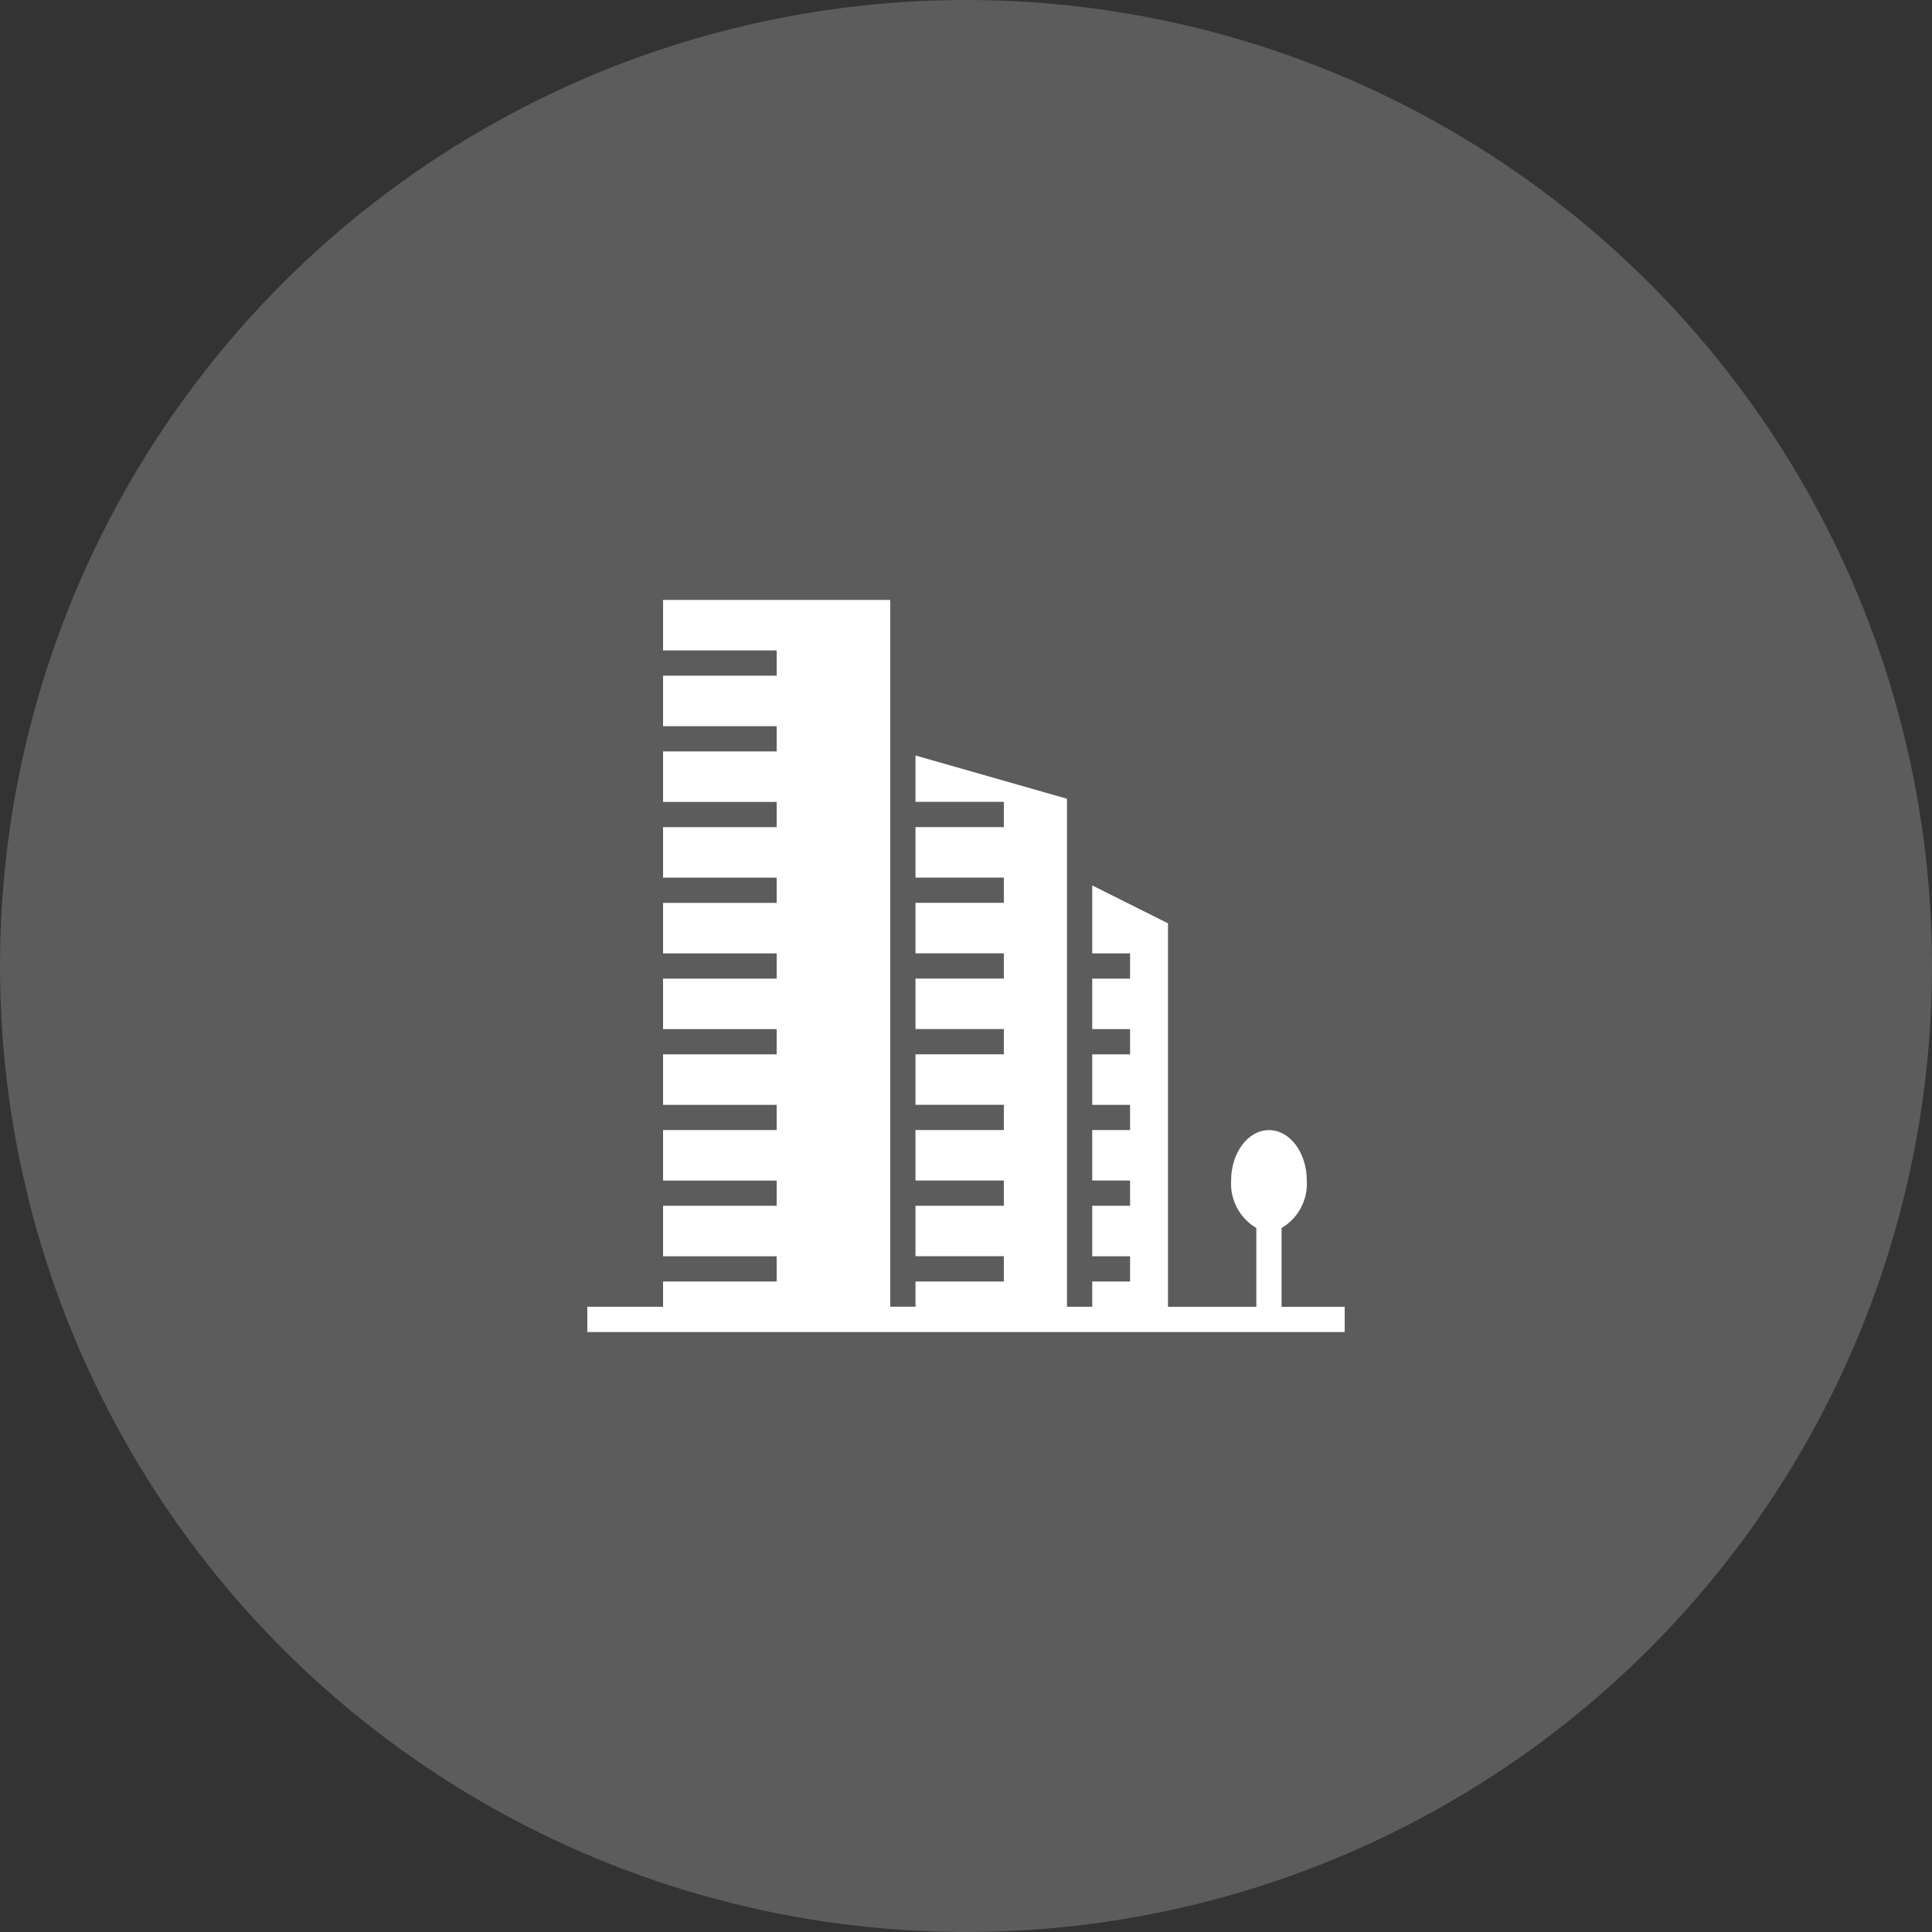 <?xml version="1.0" encoding="utf-8"?>
<!-- Generator: Adobe Illustrator 16.0.0, SVG Export Plug-In . SVG Version: 6.00 Build 0)  -->
<!DOCTYPE svg PUBLIC "-//W3C//DTD SVG 1.1//EN" "http://www.w3.org/Graphics/SVG/1.1/DTD/svg11.dtd">
<svg version="1.1" id="Layer_1" xmlns="http://www.w3.org/2000/svg" xmlns:xlink="http://www.w3.org/1999/xlink" x="0px" y="0px"
	 width="95px" height="95px" viewBox="-6 -6 95 95" enable-background="new -6 -6 95 95" xml:space="preserve">
<rect x="-6" y="-6" width="95" height="95" fill="#333333" stroke="none"/>
<circle opacity="0.2" fill="#FFFFFF" enable-background="new    " cx="41.5" cy="41.5" r="47.5"/>
<g>
	<path fill="#FFFFFF" d="M57.018,58.259v-3.876c0.818-0.482,1.297-1.383,1.24-2.331c0-1.371-0.832-2.483-1.861-2.483
		s-1.861,1.112-1.861,2.483c-0.057,0.948,0.422,1.849,1.24,2.331v3.876h-4.344V39.401l-3.725-1.862v3.34h1.861v1.242h-1.861v2.482
		h1.861v1.241h-1.861v2.483h1.861v1.24h-1.861v2.483h1.861v1.241h-1.861v2.482h1.861v1.242h-1.861v1.241h-1.242v-24.98l-7.448-2.127
		v2.28h4.344v1.241h-4.344v2.483h4.344v1.241h-4.344v2.483h4.344v1.242h-4.344v2.482h4.344v1.241h-4.344v2.483h4.344v1.24h-4.344
		v2.483h4.344v1.241h-4.344v2.482h4.344v1.242h-4.344v1.241h-1.241V23.5H26.604v2.483h5.586v1.241h-5.586v2.483h5.586v1.241h-5.586
		v2.483h5.586v1.241h-5.586v2.483h5.586v1.241h-5.586v2.483h5.586v1.242h-5.586v2.482h5.586v1.241h-5.586v2.483h5.586v1.24h-5.586
		v2.483h5.586v1.241h-5.586v2.482h5.586v1.242h-5.586v1.241h-3.725V59.5h37.242v-1.241H57.018z"/>
</g>
</svg>
